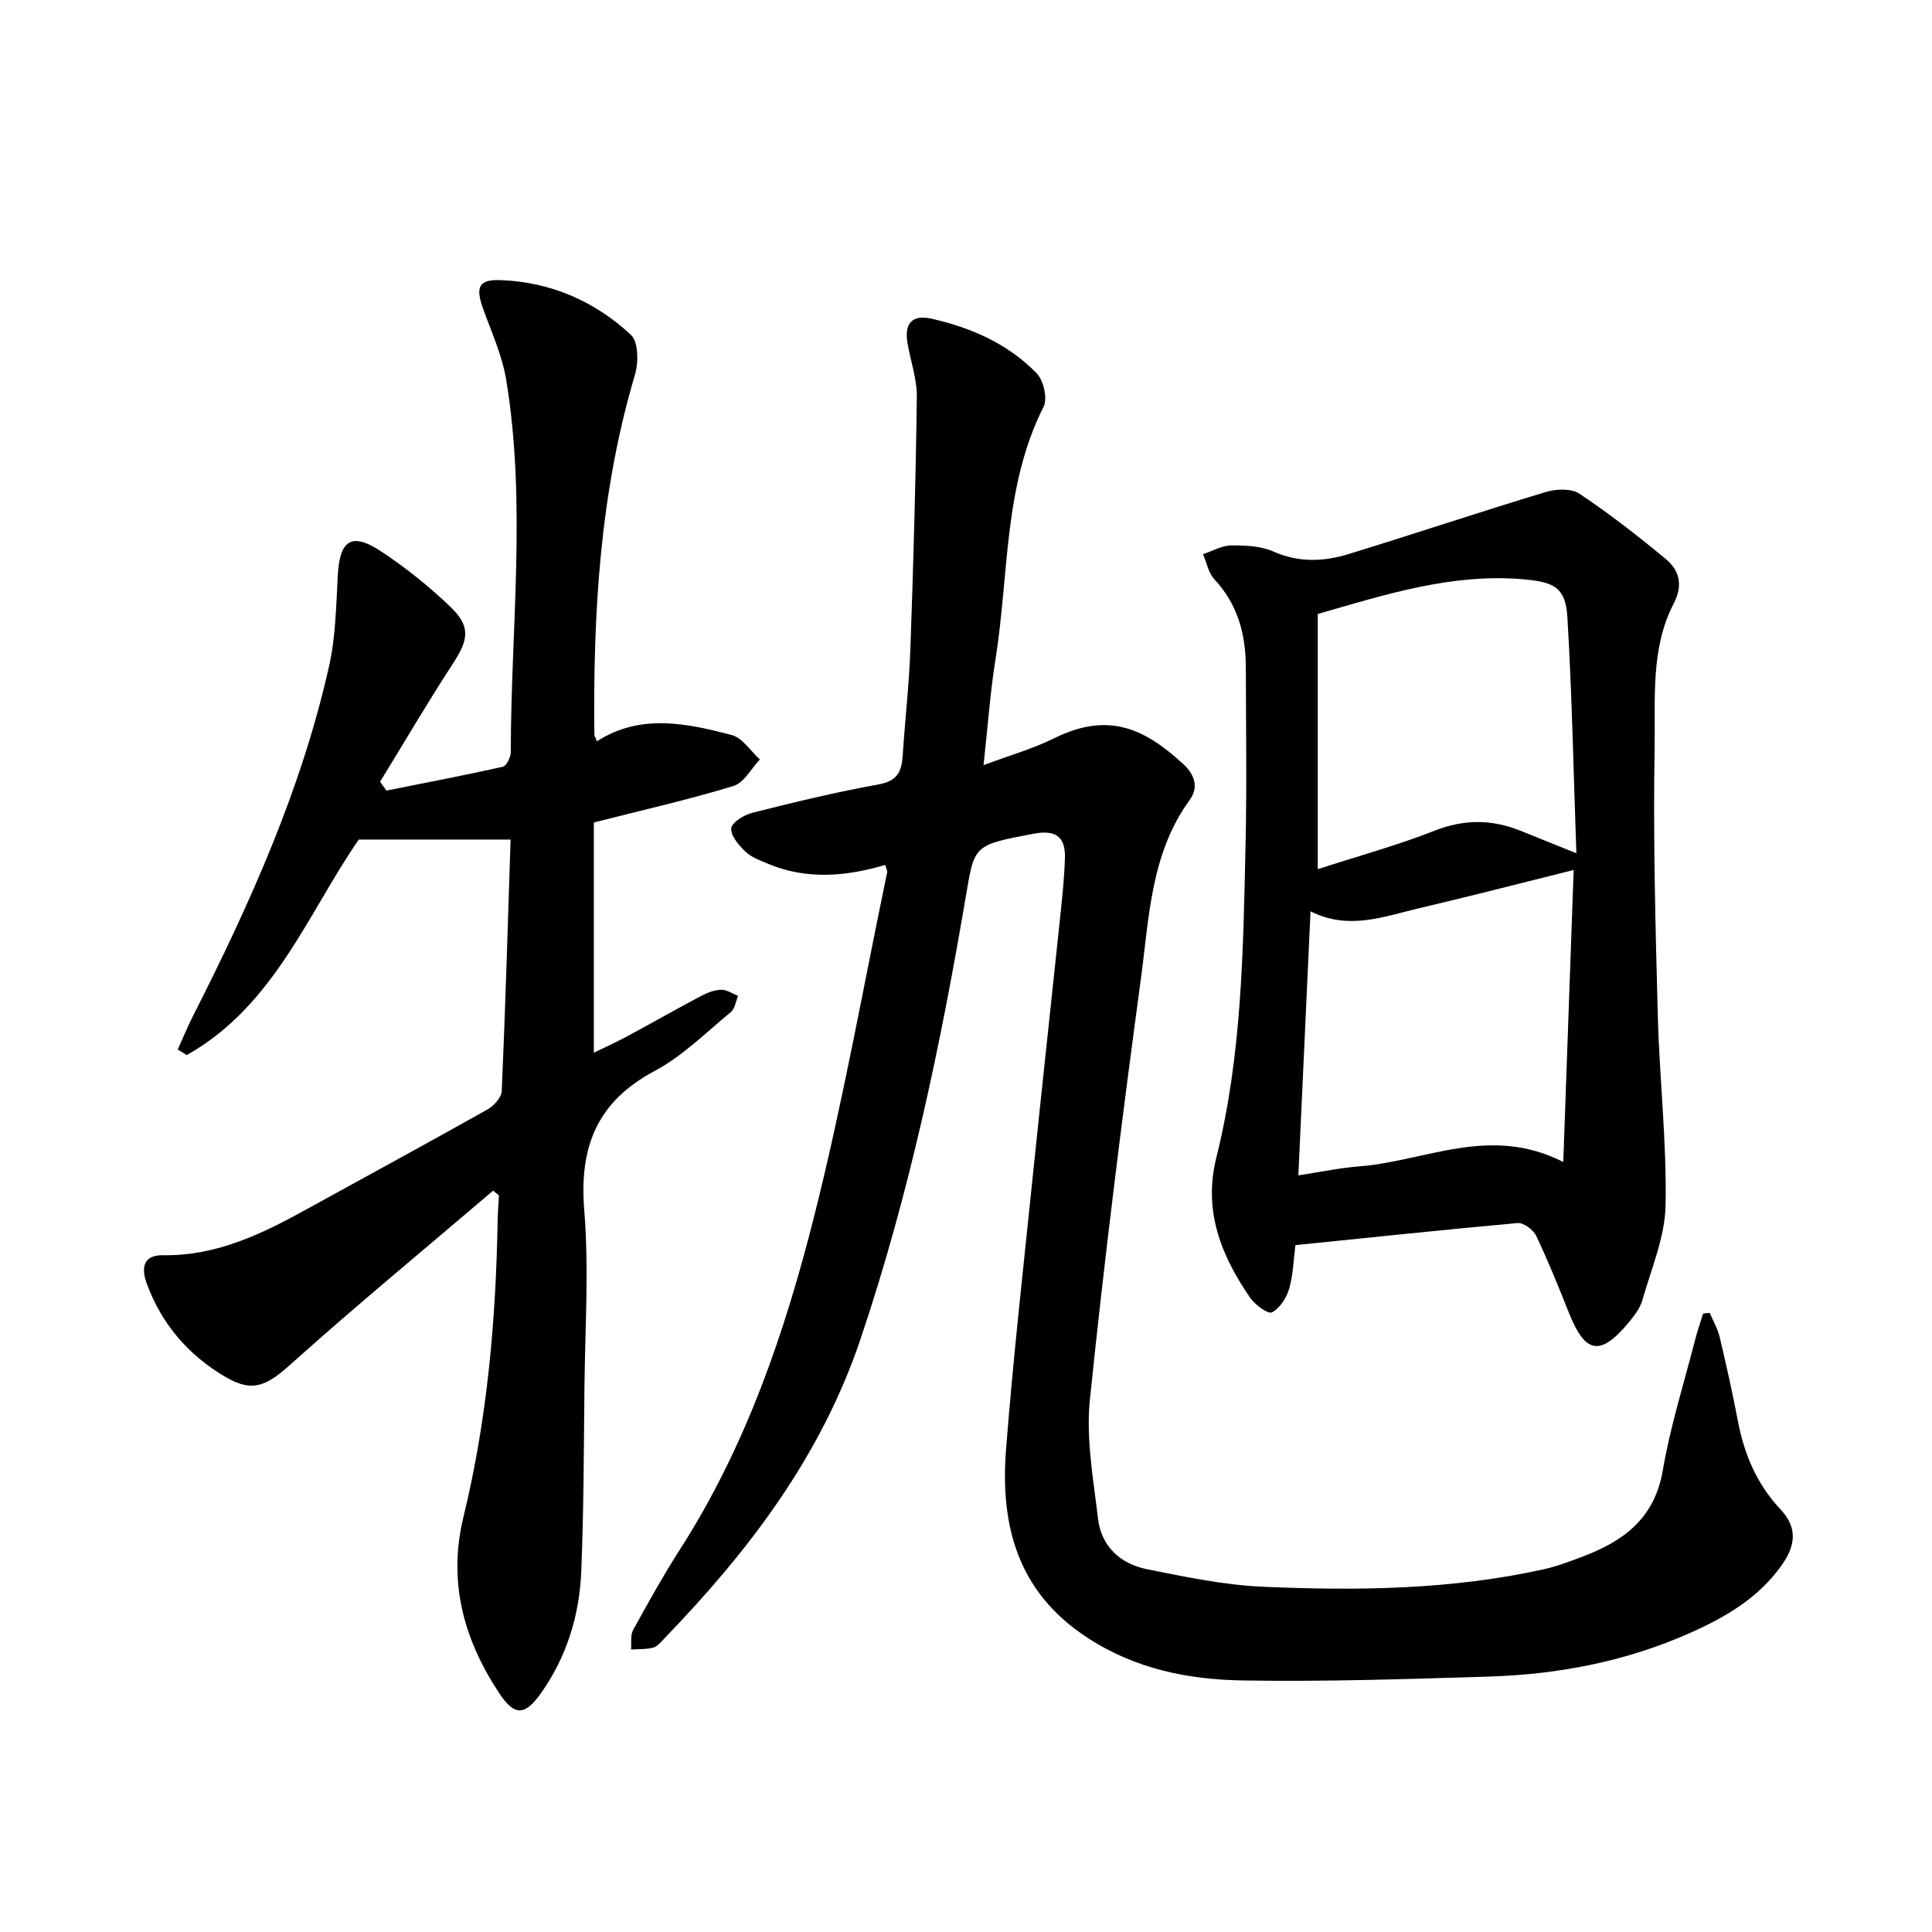 <svg enable-background="new 0 0 400 400" viewBox="0 0 400 400" xmlns="http://www.w3.org/2000/svg"><g fill="#000001"><path d="m183.27 179.08c-8.21 2.41-16.21 3.07-24.11-.18-1.68-.69-3.53-1.36-4.81-2.57-1.38-1.3-3.11-3.32-2.95-4.84.13-1.24 2.67-2.79 4.38-3.22 8.68-2.18 17.39-4.3 26.19-5.88 3.91-.7 4.72-2.76 4.93-6.04.47-7.29 1.32-14.57 1.58-21.87.62-17.43 1.12-34.87 1.34-52.3.05-3.74-1.33-7.49-1.95-11.26-.64-3.9.94-5.85 4.98-4.94 8.25 1.86 15.87 5.21 21.8 11.33 1.43 1.47 2.27 5.23 1.4 6.94-8.31 16.45-7.13 34.63-9.92 52.07-1.12 7.02-1.62 14.13-2.5 22.1 5.46-2.05 10.27-3.41 14.67-5.59 11.48-5.7 18.99-1.66 26.61 5.29 2.43 2.21 3.33 4.85 1.39 7.52-8.08 11.1-8.38 24.36-10.1 37.08-3.92 28.97-7.56 57.98-10.55 87.06-.83 8.09.72 16.49 1.69 24.68.68 5.71 4.63 9.32 10.1 10.42 7.95 1.59 15.99 3.29 24.06 3.64 19.45.85 38.92.63 58.08-3.61 2.73-.6 5.39-1.62 8.02-2.61 8.48-3.19 14.96-7.89 16.66-17.86 1.55-9.11 4.38-18.01 6.68-26.99.47-1.85 1.11-3.65 1.67-5.48.46-.05.91-.11 1.37-.16.7 1.67 1.65 3.28 2.06 5.02 1.38 5.81 2.68 11.64 3.8 17.5 1.31 6.86 3.97 13.04 8.77 18.14 3.66 3.89 3.11 7.59.24 11.63-4.82 6.79-11.66 10.75-19.02 14.02-13.25 5.88-27.23 8.56-41.62 9-16.96.52-33.94 1.08-50.89.8-11.31-.19-22.23-2.35-32.2-8.86-14.49-9.46-18.05-23.26-16.83-38.98 1.5-19.22 3.67-38.38 5.64-57.56 1.78-17.34 3.69-34.67 5.5-52.01.45-4.29.93-8.6 1.05-12.9.12-4.39-1.94-5.84-6.39-5.01-12.48 2.34-12.33 2.37-14.08 12.71-5.26 31.12-11.74 61.93-21.85 91.93-8.19 24.31-23.16 43.92-40.63 62-.69.71-1.42 1.65-2.29 1.88-1.46.39-3.06.29-4.59.39.12-1.36-.17-2.94.43-4.03 3.12-5.68 6.28-11.35 9.77-16.8 13.63-21.27 21.67-44.88 27.76-69.05 5.91-23.45 10.13-47.33 15.07-71.03.08-.28-.14-.62-.41-1.52z"/><path d="m102.11 246.5c-13.96 11.91-28.12 23.59-41.78 35.83-5 4.48-7.89 6.11-13.57 2.8-7.68-4.48-13.31-10.96-16.39-19.42-1.16-3.18-.75-5.9 3.4-5.83 11.12.18 20.61-4.48 29.98-9.66 12.37-6.83 24.8-13.56 37.11-20.48 1.34-.75 2.96-2.49 3.02-3.83.77-17.58 1.28-35.17 1.83-52.09-10.48 0-20.71 0-31.43 0-10.48 15.15-17.51 34.47-35.62 44.62-.62-.39-1.24-.77-1.86-1.16 1.03-2.27 1.98-4.59 3.1-6.81 11.81-23.29 22.53-47.03 28.25-72.64 1.36-6.09 1.44-12.49 1.79-18.77.4-7.24 2.86-8.92 8.89-4.95 5.1 3.36 9.96 7.25 14.37 11.48 4.32 4.14 3.83 6.82.53 11.87-5.22 8-10.05 16.26-15.04 24.4.44.61.87 1.22 1.31 1.82 8.04-1.6 16.09-3.14 24.09-4.93.76-.17 1.66-1.97 1.66-3.02.03-25.75 3.29-51.56-.97-77.22-.83-4.98-3.03-9.76-4.75-14.57-1.63-4.55-.94-6.12 3.7-5.94 10.34.4 19.46 4.38 26.92 11.36 1.54 1.44 1.56 5.7.81 8.22-7.24 24.37-8.69 49.34-8.4 74.53 0 .29.22.58.54 1.36 9-5.78 18.53-3.74 27.87-1.3 2.24.58 3.92 3.32 5.86 5.07-1.81 1.89-3.29 4.83-5.48 5.49-9.17 2.8-18.55 4.92-28.9 7.55v47.67c2.05-1 4.5-2.11 6.86-3.37 5.12-2.75 10.17-5.64 15.31-8.36 1.28-.68 2.78-1.26 4.19-1.3 1.16-.03 2.34.81 3.51 1.27-.49 1.14-.66 2.65-1.51 3.35-5.14 4.23-9.98 9.11-15.77 12.19-11.94 6.36-15.64 15.71-14.58 28.8 1 12.24.16 24.64.04 36.96-.13 12.64-.14 25.3-.66 37.93-.38 9.1-3.05 17.7-8.39 25.21-3.35 4.7-5.49 4.63-8.63-.13-7.35-11.14-10.62-23.07-7.36-36.46 4.9-20.11 6.71-40.61 7.07-61.26.03-1.76.18-3.51.27-5.27-.42-.33-.81-.67-1.19-1.01z"/><path d="m268.2 257.79c-.37 2.86-.44 6.05-1.29 9.01-.55 1.9-1.94 4.07-3.57 4.91-.81.42-3.51-1.57-4.52-3.04-6.01-8.73-9.74-18.01-6.99-29.01 5.33-21.3 5.56-43.12 6.05-64.88.28-12.16.07-24.32.06-36.49-.01-6.86-1.62-13.11-6.5-18.33-1.24-1.32-1.6-3.46-2.37-5.22 1.94-.64 3.87-1.79 5.82-1.81 2.93-.03 6.15.1 8.76 1.26 5.25 2.33 10.42 2.1 15.57.52 13.63-4.19 27.15-8.71 40.8-12.84 2.14-.65 5.28-.79 6.96.33 6.2 4.14 12.11 8.73 17.86 13.5 2.84 2.36 3.69 5.36 1.68 9.25-4.85 9.39-3.77 19.85-3.95 29.87-.32 18.46.17 36.94.66 55.41.34 13.12 1.87 26.23 1.61 39.32-.13 6.59-2.97 13.16-4.82 19.67-.48 1.68-1.7 3.25-2.85 4.63-5.83 6.99-8.95 6.44-12.29-1.92-2.16-5.4-4.32-10.81-6.82-16.05-.6-1.26-2.63-2.77-3.87-2.66-15.21 1.37-30.39 2.99-45.99 4.57zm57.61-77.67c-11.09 2.76-21.5 5.46-31.96 7.91-7.31 1.71-14.62 4.64-22.52.65-.86 18.58-1.68 36.41-2.52 54.67 4.79-.73 8.7-1.57 12.65-1.87 13.65-1.04 26.97-8.66 42.2-.9.75-20.99 1.46-40.82 2.15-60.46zm.56-3.46c-.6-16.83-.9-32.88-1.86-48.89-.38-6.27-2.87-7.31-9.32-7.85-14.73-1.23-28.44 3.2-42.36 7.2v52.83c8.56-2.77 16.53-4.95 24.17-7.96 6.13-2.42 11.89-2.37 17.83.02 3.51 1.41 7.01 2.83 11.54 4.65z"/></g></svg>